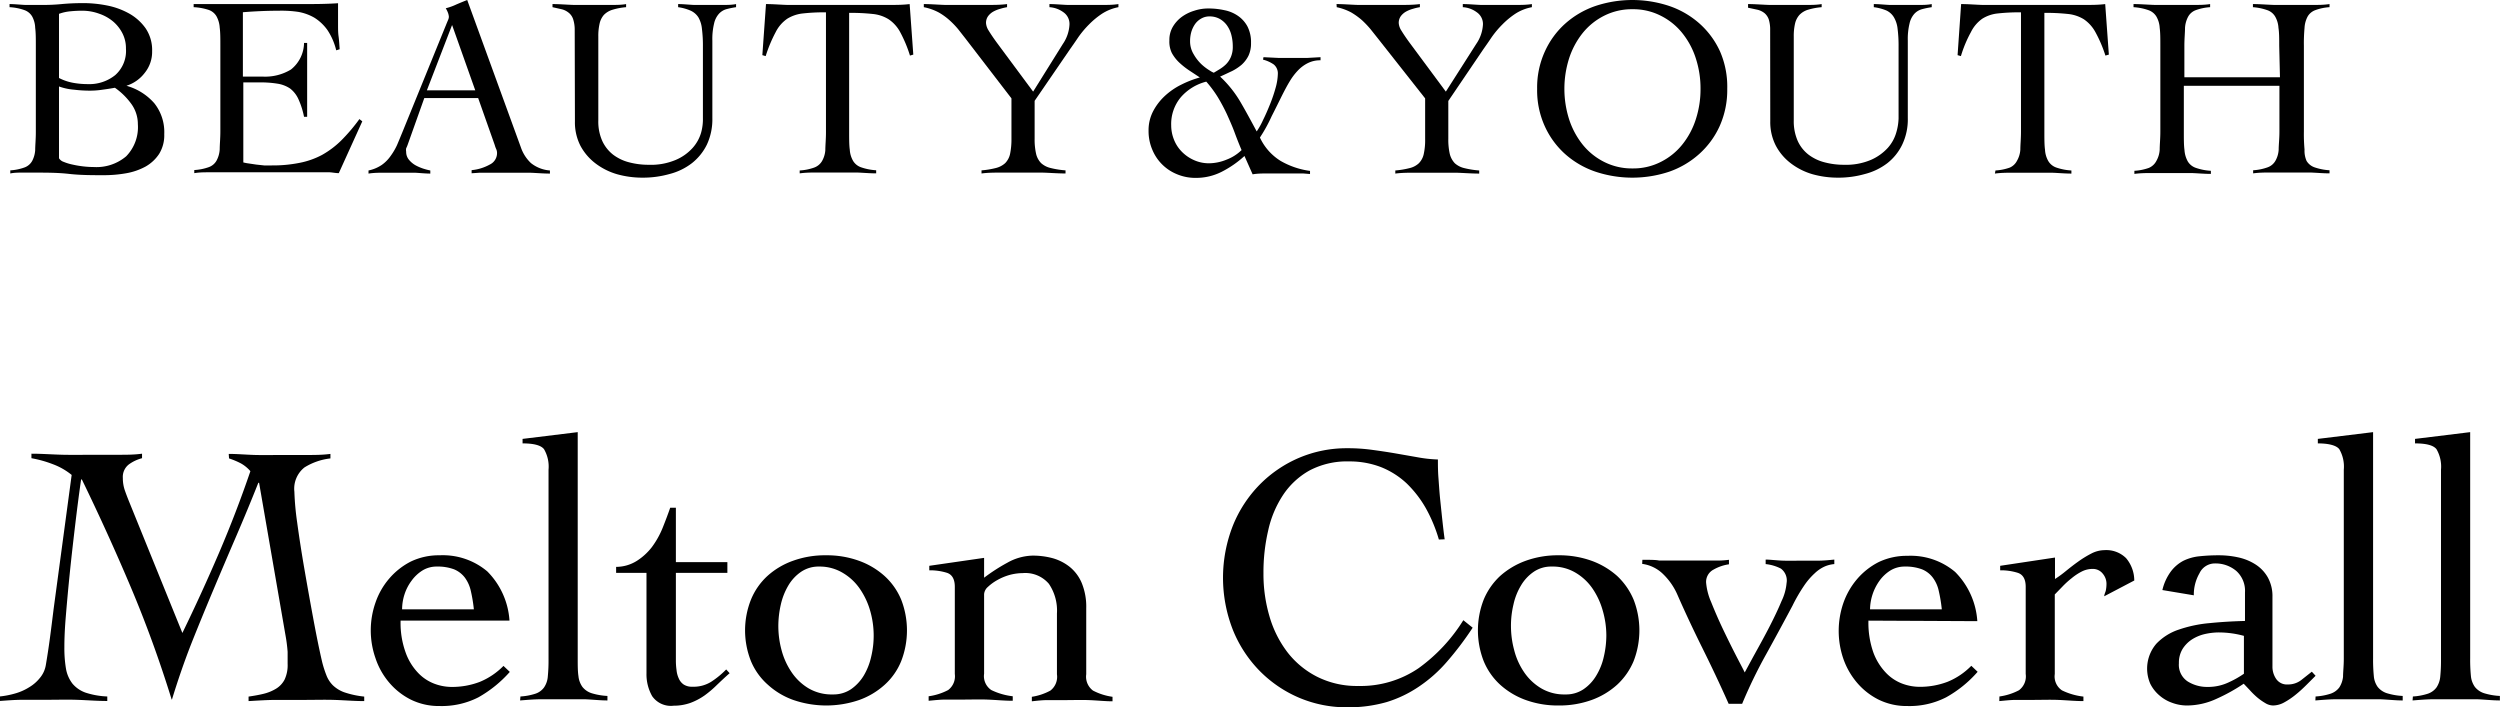 <svg xmlns="http://www.w3.org/2000/svg" viewBox="0 0 233.03 65.9"><g id="f0fe0b41-b484-4bed-b1cb-939138bba381" data-name="レイヤー 2"><g id="e70f1a4b-065a-47c0-a8eb-de53d229d28c" data-name="text"><path d="M3.34,4.27c0-.67,0-1.23-.06-1.67A2.37,2.37,0,0,0,3,1.54a1.36,1.36,0,0,0-.73-.6A4.82,4.82,0,0,0,.89.67V.38c.49,0,1,.06,1.46.08l1.47,0A17.64,17.64,0,0,0,5.74.38C6.38.32,7.06.29,7.8.29A11.44,11.44,0,0,1,9.92.5,7,7,0,0,1,12,1.24a4.69,4.69,0,0,1,1.56,1.38,3.61,3.61,0,0,1,.62,2.16,3.11,3.11,0,0,1-.68,2,3.46,3.46,0,0,1-1.7,1.21V8a5.36,5.36,0,0,1,2.58,1.62,4.31,4.31,0,0,1,.93,2.89,3.29,3.29,0,0,1-.48,1.84,3.69,3.69,0,0,1-1.27,1.18,5.89,5.89,0,0,1-1.8.62,11.8,11.8,0,0,1-2.07.18c-1.1,0-2.19,0-3.25-.12s-2.15-.12-3.25-.12l-1.12,0c-.37,0-.75,0-1.11.08v-.29a4.74,4.74,0,0,0,1.32-.27A1.34,1.34,0,0,0,3,15,2.51,2.51,0,0,0,3.28,14c0-.44.06-1,.06-1.67Zm2.16,3a4.69,4.69,0,0,0,1.32.45,7.64,7.64,0,0,0,1.36.12A3.84,3.84,0,0,0,10.74,7a3,3,0,0,0,1-2.46,3.05,3.05,0,0,0-.34-1.46A3.59,3.59,0,0,0,10.54,2a4.06,4.06,0,0,0-1.29-.72A4.57,4.57,0,0,0,7.73,1a10.45,10.45,0,0,0-1.13.05,4.25,4.25,0,0,0-1.1.24Zm0,7.48a.81.81,0,0,0,.44.34,4.45,4.45,0,0,0,.82.25,9.26,9.26,0,0,0,1,.17,9,9,0,0,0,1,.06,4.28,4.28,0,0,0,3-1,3.89,3.89,0,0,0,1.09-3,3.21,3.21,0,0,0-.65-1.94,6.39,6.39,0,0,0-1.49-1.45c-.38.07-.77.13-1.15.18a7.62,7.62,0,0,1-1.18.09,12.25,12.25,0,0,1-1.48-.09A5.42,5.42,0,0,1,5.5,8.06Z"/><path d="M22.68,15.14a4.22,4.22,0,0,0,.53.1l.67.1.74.08c.26,0,.5,0,.72,0a12.58,12.58,0,0,0,2.58-.24A7.45,7.45,0,0,0,30,14.45,8.34,8.34,0,0,0,31.8,13.1a16.41,16.41,0,0,0,1.7-2l.27.21-2.19,4.83c-.27,0-.55-.06-.84-.08l-.84,0h-9l-1.39,0c-.47,0-.93,0-1.4.08v-.29a4.82,4.82,0,0,0,1.35-.27,1.34,1.34,0,0,0,.72-.6,2.51,2.51,0,0,0,.3-1.06c0-.44.06-1,.06-1.67v-8c0-.67,0-1.23-.06-1.67a2.51,2.51,0,0,0-.3-1.06,1.35,1.35,0,0,0-.74-.6A5.24,5.24,0,0,0,18.05.67V.38l1.54,0,1.52,0h3.63l3.36,0c1.12,0,2.26,0,3.41-.08,0,.18,0,.36,0,.53s0,.35,0,.51v1c0,.35,0,.7.05,1.06s.07.76.1,1.19l-.32.1a5.91,5.91,0,0,0-.82-1.89,4.31,4.31,0,0,0-1.2-1.14,4.58,4.58,0,0,0-1.5-.55A10.63,10.63,0,0,0,26,1c-1.12,0-2.24.05-3.36.14v6l.92,0q.45,0,.93,0a4.63,4.63,0,0,0,2.63-.66A3.22,3.22,0,0,0,28.34,4h.29c0,.58,0,1.15,0,1.73s0,1.14,0,1.7,0,1.16,0,1.73,0,1.15,0,1.73h-.29a7.39,7.39,0,0,0-.52-1.64,2.61,2.61,0,0,0-.78-1,2.92,2.92,0,0,0-1.17-.45,9.91,9.91,0,0,0-1.66-.12H22.68Z"/><path d="M39.55,9.14,38,13.49a2.73,2.73,0,0,1-.14.33.83.83,0,0,0,0,.32,1.14,1.14,0,0,0,.25.74,2.19,2.19,0,0,0,.61.52,4.35,4.35,0,0,0,.74.32,5.81,5.81,0,0,0,.65.17v.29c-.48,0-1-.06-1.44-.08l-1.46,0-1.41,0c-.45,0-.94,0-1.45.08v-.29a3.44,3.44,0,0,0,1.24-.52,3.4,3.4,0,0,0,.82-.83,5.93,5.93,0,0,0,.59-1c.17-.39.33-.79.5-1.2l4.15-10.2.13-.31a.74.74,0,0,0,.06-.27,1.4,1.4,0,0,0-.08-.36,2.46,2.46,0,0,0-.21-.43A5.18,5.18,0,0,0,42.55.41c.31-.13.64-.27,1-.41l5,13.73a3.62,3.62,0,0,0,.94,1.47,3.2,3.2,0,0,0,1.77.69v.29c-.64,0-1.26-.06-1.88-.08l-1.93,0h-2l-.74,0-.75.05v-.29a4.31,4.31,0,0,0,1.69-.52,1.18,1.18,0,0,0,.68-1.07.9.9,0,0,0-.08-.38,2.28,2.28,0,0,1-.13-.36L44.57,9.14Zm2.59-6.81L39.79,8.42H44.3Z"/><path d="M53.57,2.81a3.2,3.2,0,0,0-.14-1A1.27,1.27,0,0,0,53,1.18a1.65,1.65,0,0,0-.65-.32L51.5.67V.38c.67,0,1.33.06,2,.08l2,0,1.43,0c.47,0,1,0,1.43-.08V.67a6,6,0,0,0-1.27.24,1.86,1.86,0,0,0-.8.48,1.82,1.82,0,0,0-.4.81,5.14,5.14,0,0,0-.12,1.21v7.82a4.4,4.4,0,0,0,.37,1.91,3.46,3.46,0,0,0,1,1.27,4.18,4.18,0,0,0,1.5.72,7.07,7.07,0,0,0,1.81.23A5.94,5.94,0,0,0,63,14.9a4.46,4.46,0,0,0,1.56-1.11,3.65,3.65,0,0,0,.79-1.42A4.71,4.71,0,0,0,65.52,11V4.32a12.27,12.27,0,0,0-.09-1.62,2.65,2.65,0,0,0-.33-1.08A1.69,1.69,0,0,0,64.39,1,4.36,4.36,0,0,0,63.21.67V.38c.5,0,1,.06,1.48.08l1.48,0,1.22,0c.4,0,.81,0,1.22-.08V.67a7.45,7.45,0,0,0-.92.19A1.5,1.5,0,0,0,67,1.3a2,2,0,0,0-.44.9,6.12,6.12,0,0,0-.16,1.59V11a5.57,5.57,0,0,1-.51,2.48,5,5,0,0,1-1.41,1.74,5.75,5.75,0,0,1-2.07,1,9.12,9.12,0,0,1-2.54.34,8.71,8.71,0,0,1-2.35-.32,6.14,6.14,0,0,1-2-1,5.07,5.07,0,0,1-1.41-1.64,4.79,4.79,0,0,1-.52-2.28Z"/><path d="M74.54,15.89a4.82,4.82,0,0,0,1.35-.27,1.4,1.4,0,0,0,.73-.6A2.37,2.37,0,0,0,76.93,14c0-.44.06-1,.06-1.67V1.15a17.8,17.8,0,0,0-2.12.1,3.46,3.46,0,0,0-1.48.49A3.32,3.32,0,0,0,72.3,3a12.83,12.83,0,0,0-.93,2.23l-.31-.09L71.4.38c.67,0,1.33.06,2,.08l2,0H81l1.9,0c.62,0,1.25,0,1.89-.08l.34,4.71-.31.09A12.09,12.09,0,0,0,83.91,3a3.32,3.32,0,0,0-1.09-1.21,3.41,3.41,0,0,0-1.5-.49,18.84,18.84,0,0,0-2.17-.1V12.29c0,.67,0,1.23.06,1.67A2.37,2.37,0,0,0,79.52,15a1.4,1.4,0,0,0,.76.6,5.16,5.16,0,0,0,1.39.27v.29c-.61,0-1.22-.06-1.82-.08l-1.83,0-1.75,0c-.58,0-1.15,0-1.73.08Z"/><path d="M86.11.38c.67,0,1.33.06,2,.08l2,0,1.88,0c.63,0,1.26,0,1.88-.08V.67a4.71,4.71,0,0,0-.63.15,2.85,2.85,0,0,0-.65.26,1.57,1.57,0,0,0-.49.43,1.06,1.06,0,0,0-.19.65,1.48,1.48,0,0,0,.25.7c.17.28.41.64.73,1.08l3.41,4.6L99.07,4.1a3.5,3.5,0,0,0,.62-1.84,1.32,1.32,0,0,0-.57-1.12,2.45,2.45,0,0,0-1.3-.47V.38c.56,0,1.13.06,1.69.08l1.7,0,1.52,0c.5,0,1,0,1.52-.08V.67a4.31,4.31,0,0,0-1.53.61,7.45,7.45,0,0,0-1.21,1,8.93,8.93,0,0,0-1,1.19c-.28.42-.54.79-.78,1.13l-3.29,4.8v3.53a6,6,0,0,0,.14,1.42,1.83,1.83,0,0,0,.47.86,2,2,0,0,0,.88.45,8.12,8.12,0,0,0,1.39.22v.29c-.72,0-1.43-.06-2.14-.08l-2.13,0-1.78,0c-.59,0-1.18,0-1.78.08v-.29a8,8,0,0,0,1.34-.22,2,2,0,0,0,.86-.45,1.74,1.74,0,0,0,.46-.86,6.66,6.66,0,0,0,.13-1.42V9.17L90,3.6l-.69-.88a8,8,0,0,0-.81-.84,5.76,5.76,0,0,0-1-.72A4.91,4.91,0,0,0,86.11.67Z"/><path d="M117.77,5.33l1.41.07c.48,0,.95,0,1.42,0s.83,0,1.25,0l1.24-.07v.29a2.57,2.57,0,0,0-1.16.25,3.31,3.31,0,0,0-.94.69,5.58,5.58,0,0,0-.76,1c-.24.39-.46.81-.69,1.26-.32.64-.64,1.3-1,2a14.57,14.57,0,0,1-1.1,2A5.06,5.06,0,0,0,119.37,15a7.45,7.45,0,0,0,2.74.93v.29l-.62-.05-.75,0H119.4l-1.32,0c-.43,0-.87,0-1.32.08L116,14.54A9.5,9.5,0,0,1,113.9,16a5.24,5.24,0,0,1-2.45.58,4.39,4.39,0,0,1-1.74-.34,4.18,4.18,0,0,1-2.31-2.31,4.39,4.39,0,0,1-.34-1.74,3.83,3.83,0,0,1,.42-1.81,5.27,5.27,0,0,1,1.09-1.43,6.48,6.48,0,0,1,1.54-1.06,9.48,9.48,0,0,1,1.73-.67l-1-.66a7.2,7.2,0,0,1-.91-.72,3.63,3.63,0,0,1-.7-.9A2.41,2.41,0,0,1,109,3.77a2.4,2.4,0,0,1,.32-1.27,3.12,3.12,0,0,1,.84-.93A3.87,3.87,0,0,1,111.32,1a4.1,4.1,0,0,1,1.29-.21,6.94,6.94,0,0,1,1.52.16,3.35,3.35,0,0,1,1.28.54,2.8,2.8,0,0,1,.88,1A3.21,3.21,0,0,1,116.61,4a2.67,2.67,0,0,1-.24,1.2,2.85,2.85,0,0,1-.63.83,4.48,4.48,0,0,1-.91.6c-.35.16-.71.34-1.1.51a10.5,10.5,0,0,1,1.92,2.41c.52.89,1,1.79,1.49,2.7a7,7,0,0,0,.6-1.08c.23-.46.44-.95.65-1.47a14,14,0,0,0,.52-1.54,5.21,5.21,0,0,0,.2-1.26,1.07,1.07,0,0,0-.38-.89,3.05,3.05,0,0,0-1-.45Zm-8.6,6.36a3.58,3.58,0,0,0,.24,1.28,3.33,3.33,0,0,0,.71,1.13,3.63,3.63,0,0,0,1.12.8,3.37,3.37,0,0,0,1.49.32,4.39,4.39,0,0,0,1.6-.34,4.05,4.05,0,0,0,1.4-.89c-.23-.54-.45-1.1-.66-1.67s-.46-1.12-.71-1.68a17.22,17.22,0,0,0-.85-1.59,10.75,10.75,0,0,0-1.07-1.44,4.66,4.66,0,0,0-2.37,1.45A3.89,3.89,0,0,0,109.17,11.69Zm1.76-7.87a2.31,2.31,0,0,0,.33,1.23A4.08,4.08,0,0,0,112,6a4.84,4.84,0,0,0,.77.58,2,2,0,0,0,.37.2l.53-.32a3.41,3.41,0,0,0,.58-.44,2.16,2.16,0,0,0,.47-.68,2.37,2.37,0,0,0,.19-1,4.24,4.24,0,0,0-.13-1.07,2.65,2.65,0,0,0-.41-.9,2.09,2.09,0,0,0-.68-.61,1.92,1.92,0,0,0-.94-.23,1.52,1.52,0,0,0-.8.21,1.75,1.75,0,0,0-.58.54,2.57,2.57,0,0,0-.34.75A3.13,3.13,0,0,0,110.93,3.82Z"/><path d="M124.58.38c.67,0,1.33.06,2,.08l2,0,1.88,0c.63,0,1.26,0,1.89-.08V.67a4.48,4.48,0,0,0-.64.15,2.85,2.85,0,0,0-.65.26,1.57,1.57,0,0,0-.49.43,1.06,1.06,0,0,0-.19.65,1.48,1.48,0,0,0,.25.7c.17.28.41.64.73,1.08l3.41,4.6,2.83-4.44a3.52,3.52,0,0,0,.63-1.84,1.33,1.33,0,0,0-.58-1.12,2.42,2.42,0,0,0-1.3-.47V.38c.56,0,1.13.06,1.7.08l1.69,0,1.52,0c.51,0,1,0,1.53-.08V.67a4.29,4.29,0,0,0-1.54.61,7.45,7.45,0,0,0-1.21,1,8.93,8.93,0,0,0-1,1.19c-.28.42-.54.79-.78,1.13L135,9.41v3.53a6,6,0,0,0,.14,1.42,1.93,1.93,0,0,0,.47.86,2,2,0,0,0,.88.45,8.29,8.29,0,0,0,1.39.22v.29c-.72,0-1.43-.06-2.14-.08l-2.13,0-1.78,0c-.59,0-1.18,0-1.77.08v-.29a8,8,0,0,0,1.33-.22,1.9,1.9,0,0,0,.86-.45,1.74,1.74,0,0,0,.46-.86,6.07,6.07,0,0,0,.13-1.42V9.17L128.45,3.6l-.7-.88a9,9,0,0,0-.8-.84,6.6,6.6,0,0,0-1-.72,5.11,5.11,0,0,0-1.35-.49Z"/><path d="M143.28,8.28A8.08,8.08,0,0,1,144,4.8a7.78,7.78,0,0,1,1.9-2.6A8.24,8.24,0,0,1,148.71.56a10.88,10.88,0,0,1,6.89,0,8.24,8.24,0,0,1,2.82,1.64,7.8,7.8,0,0,1,1.91,2.6A8.23,8.23,0,0,1,161,8.28a8.23,8.23,0,0,1-.71,3.48,7.8,7.8,0,0,1-1.91,2.6A8.24,8.24,0,0,1,155.6,16a10.88,10.88,0,0,1-6.89,0,8.24,8.24,0,0,1-2.82-1.64,7.78,7.78,0,0,1-1.9-2.6A8.08,8.08,0,0,1,143.28,8.28Zm2.54,0a9.38,9.38,0,0,0,.43,2.81,7.5,7.5,0,0,0,1.25,2.36,6.05,6.05,0,0,0,2,1.63,5.71,5.71,0,0,0,2.67.62,5.64,5.64,0,0,0,2.66-.62,6,6,0,0,0,2-1.63,7.31,7.31,0,0,0,1.25-2.36,9.07,9.07,0,0,0,.43-2.81,9.07,9.07,0,0,0-.43-2.81,7.31,7.31,0,0,0-1.25-2.36,6,6,0,0,0-2-1.63,5.64,5.64,0,0,0-2.66-.62,5.71,5.71,0,0,0-2.67.62,6.05,6.05,0,0,0-2,1.63,7.5,7.5,0,0,0-1.25,2.36A9.38,9.38,0,0,0,145.82,8.28Z"/><path d="M165,2.81a3.24,3.24,0,0,0-.13-1,1.35,1.35,0,0,0-.39-.58,1.72,1.72,0,0,0-.65-.32l-.89-.19V.38c.67,0,1.33.06,2,.08l2,0,1.43,0c.47,0,.95,0,1.43-.08V.67a6.1,6.1,0,0,0-1.28.24,1.83,1.83,0,0,0-.79.48,1.83,1.83,0,0,0-.41.81,5.14,5.14,0,0,0-.12,1.21v7.82a4.55,4.55,0,0,0,.37,1.91,3.38,3.38,0,0,0,1,1.27,4.18,4.18,0,0,0,1.5.72,7,7,0,0,0,1.81.23,5.94,5.94,0,0,0,2.52-.46,4.65,4.65,0,0,0,1.56-1.11,3.65,3.65,0,0,0,.79-1.42,5.1,5.1,0,0,0,.22-1.33V4.32a12.27,12.27,0,0,0-.09-1.62,2.64,2.64,0,0,0-.34-1.08,1.61,1.61,0,0,0-.7-.64,4.46,4.46,0,0,0-1.18-.31V.38c.5,0,1,.06,1.48.08l1.47,0,1.23,0c.4,0,.81,0,1.22-.08V.67a7.45,7.45,0,0,0-.92.19,1.5,1.5,0,0,0-.71.44,2,2,0,0,0-.44.9,6.12,6.12,0,0,0-.16,1.59V11a5.44,5.44,0,0,1-.52,2.48,4.88,4.88,0,0,1-1.4,1.74,5.8,5.8,0,0,1-2.08,1,9,9,0,0,1-2.53.34,8.71,8.71,0,0,1-2.35-.32,6.14,6.14,0,0,1-2-1,5,5,0,0,1-1.41-1.64,4.8,4.8,0,0,1-.53-2.28Z"/><path d="M186,15.89a4.82,4.82,0,0,0,1.34-.27A1.36,1.36,0,0,0,188,15a2.37,2.37,0,0,0,.32-1.06c0-.44.06-1,.06-1.67V1.15a18.09,18.09,0,0,0-2.13.1,3.37,3.37,0,0,0-1.47.49A3.32,3.32,0,0,0,183.71,3a11.44,11.44,0,0,0-.93,2.23l-.31-.09L182.8.38c.68,0,1.34.06,2,.08l2,0h5.64l1.89,0c.63,0,1.26,0,1.9-.08l.34,4.71-.32.09A12.16,12.16,0,0,0,195.32,3a3.41,3.41,0,0,0-1.09-1.21,3.5,3.5,0,0,0-1.5-.49,19,19,0,0,0-2.17-.1V12.29c0,.67,0,1.23.06,1.67a2.37,2.37,0,0,0,.31,1.06,1.41,1.41,0,0,0,.75.6,5.24,5.24,0,0,0,1.4.27v.29c-.61,0-1.22-.06-1.83-.08l-1.82,0-1.75,0c-.58,0-1.16,0-1.73.08Z"/><path d="M212.45,4.27c0-.67,0-1.23-.07-1.67a2.37,2.37,0,0,0-.31-1.06,1.37,1.37,0,0,0-.75-.6A5.16,5.16,0,0,0,210,.67V.38c.67,0,1.32.06,2,.08l2,0,1.59,0c.52,0,1,0,1.55-.08V.67a4.58,4.58,0,0,0-1.31.27,1.36,1.36,0,0,0-.73.6,2.52,2.52,0,0,0-.29,1.06,15.83,15.83,0,0,0-.06,1.67v8a15.83,15.83,0,0,0,.06,1.67A2.37,2.37,0,0,0,215,15a1.41,1.41,0,0,0,.75.6,5.24,5.24,0,0,0,1.39.27v.29c-.6,0-1.21-.06-1.82-.08l-1.82,0-1.76,0c-.57,0-1.15,0-1.72.08v-.29a4.82,4.82,0,0,0,1.34-.27,1.36,1.36,0,0,0,.73-.6,2.37,2.37,0,0,0,.31-1.06c0-.44.07-1,.07-1.67V8h-8.91v4.32c0,.67,0,1.23.06,1.67a2.51,2.51,0,0,0,.31,1.06,1.4,1.4,0,0,0,.76.6,5.16,5.16,0,0,0,1.39.27v.29c-.61,0-1.22-.06-1.82-.08l-1.83,0-1.75,0c-.58,0-1.15,0-1.73.08v-.29a4.82,4.82,0,0,0,1.35-.27A1.4,1.4,0,0,0,201,15a2.37,2.37,0,0,0,.31-1.06c0-.44.06-1,.06-1.67v-8c0-.67,0-1.23-.06-1.67A2.37,2.37,0,0,0,201,1.54a1.4,1.4,0,0,0-.76-.6,5.07,5.07,0,0,0-1.37-.27V.38c.68,0,1.33.06,2,.08l2,0,1.58,0c.53,0,1.05,0,1.56-.08V.67a4.74,4.74,0,0,0-1.32.27,1.34,1.34,0,0,0-.72.6,2.51,2.51,0,0,0-.3,1.06c0,.44-.06,1-.06,1.67V7.2h8.91Z"/><path d="M21.32,42.31c.84,0,1.68.08,2.51.1s1.68,0,2.53,0,1.48,0,2.22,0,1.47,0,2.22-.1v.42a5.81,5.81,0,0,0-2.42.84,2.53,2.53,0,0,0-.94,2.27,25.66,25.66,0,0,0,.26,2.86c.18,1.32.4,2.76.67,4.32s.55,3.13.84,4.69.56,2.89.82,4a9.81,9.81,0,0,0,.39,1.22,2.68,2.68,0,0,0,.59.93,3,3,0,0,0,1.08.67,8.47,8.47,0,0,0,1.86.4v.42c-.93,0-1.86-.08-2.78-.11s-1.85,0-2.79,0-1.75,0-2.6,0-1.72.06-2.61.11v-.42c.49-.07,1-.16,1.4-.26a4.11,4.11,0,0,0,1.17-.48,2.16,2.16,0,0,0,.79-.85,3.16,3.16,0,0,0,.28-1.46c0-.28,0-.65,0-1.12a14.6,14.6,0,0,0-.21-1.61L24.15,45h-.07q-1,2.52-2.07,5T19.88,55q-1.05,2.49-2.05,5c-.66,1.69-1.26,3.43-1.8,5.2H16q-1.68-5.43-3.8-10.45T7.63,44.69H7.56C7.37,46,7.19,47.4,7,49s-.36,3.09-.51,4.57-.27,2.83-.37,4.06S6,59.73,6,60.33a11.57,11.57,0,0,0,.15,2,3.15,3.15,0,0,0,.61,1.4A2.82,2.82,0,0,0,8,64.57a7.46,7.46,0,0,0,2,.35v.42c-1,0-1.93-.08-2.87-.11s-1.88,0-2.87,0c-.72,0-1.44,0-2.15,0s-1.43.06-2.15.11v-.42a8.07,8.07,0,0,0,1.45-.28,5,5,0,0,0,1.31-.58,3.67,3.67,0,0,0,1-.87A2.49,2.49,0,0,0,4.27,62c.14-.82.27-1.67.39-2.57s.23-1.79.34-2.68L6.68,44.27a6.13,6.13,0,0,0-1.75-1,10.88,10.88,0,0,0-2-.56v-.42c1,0,2,.08,3,.1s2,0,3,0c.72,0,1.44,0,2.15,0s1.43,0,2.16-.1v.42a3.66,3.66,0,0,0-1.23.58,1.47,1.47,0,0,0-.56,1.27,3.48,3.48,0,0,0,.19,1.16c.13.37.28.76.44,1.15L17,59q1.8-3.7,3.4-7.43t2.94-7.65a3.25,3.25,0,0,0-.91-.74,7.25,7.25,0,0,0-1.08-.45Z"/><path d="M37.34,57.85a8.11,8.11,0,0,0,.48,3A5.33,5.33,0,0,0,39,62.75a4.1,4.1,0,0,0,1.54,1,4.64,4.64,0,0,0,1.52.28,7.24,7.24,0,0,0,2.66-.47,6.64,6.64,0,0,0,2.21-1.49l.59.56A11.35,11.35,0,0,1,44.59,65a7.51,7.51,0,0,1-3.6.81,5.89,5.89,0,0,1-2.7-.6,6.4,6.4,0,0,1-2-1.57A6.81,6.81,0,0,1,35,61.35a7.84,7.84,0,0,1,0-5.18,6.81,6.81,0,0,1,1.28-2.24,6.58,6.58,0,0,1,2-1.58,6,6,0,0,1,2.7-.59,6.42,6.42,0,0,1,4.44,1.5,7.15,7.15,0,0,1,2.07,4.59Zm6.83-1.05a14,14,0,0,0-.28-1.7,3.31,3.31,0,0,0-.56-1.26,2.44,2.44,0,0,0-1-.77,4.34,4.34,0,0,0-1.61-.26,2.51,2.51,0,0,0-1.35.37,3.63,3.63,0,0,0-1,.94,4.33,4.33,0,0,0-.67,1.3,4.61,4.61,0,0,0-.22,1.38Z"/><path d="M48.51,64.92a5.56,5.56,0,0,0,1.4-.26,1.62,1.62,0,0,0,.8-.58,2.07,2.07,0,0,0,.35-1,15.56,15.56,0,0,0,.07-1.68V43.78a3.22,3.22,0,0,0-.42-1.91c-.28-.36-.94-.54-2-.54v-.42l5.14-.63V61.35c0,.68,0,1.24.07,1.68a2.08,2.08,0,0,0,.37,1,1.79,1.79,0,0,0,.84.58,6,6,0,0,0,1.49.26v.42c-.68,0-1.37-.08-2.08-.11l-2.12,0q-1,0-2,0c-.64,0-1.29.06-1.94.11Z"/><path d="M57.43,53.4v-.56a3.65,3.65,0,0,0,1.93-.56A5.51,5.51,0,0,0,60.76,51a8.1,8.1,0,0,0,1-1.78c.26-.65.5-1.28.71-1.89H63v5.07h4.8v1H63v8.16a6.54,6.54,0,0,0,.06.89,2.42,2.42,0,0,0,.21.79,1.31,1.31,0,0,0,.45.56,1.4,1.4,0,0,0,.82.21,3.08,3.08,0,0,0,1.75-.46,8,8,0,0,0,1.4-1.15l.32.35c-.4.35-.78.71-1.16,1.07a9.8,9.8,0,0,1-1.17,1,5.82,5.82,0,0,1-1.33.7,4.64,4.64,0,0,1-1.56.26,2.12,2.12,0,0,1-2-.89,4.12,4.12,0,0,1-.53-2.12V53.4Z"/><path d="M77,51.76a8.77,8.77,0,0,1,3.06.51,7.22,7.22,0,0,1,2.38,1.41A6.16,6.16,0,0,1,84,55.89a7.9,7.9,0,0,1,0,5.74,6,6,0,0,1-1.54,2.2,7.08,7.08,0,0,1-2.38,1.42,9.44,9.44,0,0,1-6.12,0,7,7,0,0,1-2.38-1.42A6,6,0,0,1,70,61.63a7.76,7.76,0,0,1,0-5.74,6.16,6.16,0,0,1,1.54-2.21,7.12,7.12,0,0,1,2.38-1.41A8.77,8.77,0,0,1,77,51.76Zm-.63,1.05a2.91,2.91,0,0,0-1.7.49,4,4,0,0,0-1.19,1.28,6.13,6.13,0,0,0-.7,1.78,9.05,9.05,0,0,0-.23,2,8.63,8.63,0,0,0,.3,2.24,6.7,6.7,0,0,0,.93,2.05,5,5,0,0,0,1.57,1.5,4.25,4.25,0,0,0,2.28.58,2.93,2.93,0,0,0,1.7-.49,4.18,4.18,0,0,0,1.19-1.28,6,6,0,0,0,.69-1.77A8.38,8.38,0,0,0,81.13,57a7,7,0,0,0-.95-2.07,5,5,0,0,0-1.57-1.5A4.18,4.18,0,0,0,76.37,52.81Z"/><path d="M86.62,52.74,91.73,52v1.85a16.94,16.94,0,0,1,2.17-1.4,5,5,0,0,1,2.35-.66,7.15,7.15,0,0,1,1.87.24,4.52,4.52,0,0,1,1.59.81,3.85,3.85,0,0,1,1.12,1.5,5.81,5.81,0,0,1,.42,2.35v6.16a1.61,1.61,0,0,0,.63,1.52,5.56,5.56,0,0,0,1.82.58v.42c-.67,0-1.4-.08-2.17-.11s-1.55,0-2.34,0q-.81,0-1.56,0c-.5,0-1,.06-1.45.11v-.42a5.28,5.28,0,0,0,1.73-.58,1.62,1.62,0,0,0,.61-1.52V57.18a4.44,4.44,0,0,0-.75-2.76,2.88,2.88,0,0,0-2.43-1,4.86,4.86,0,0,0-1.23.17,5.15,5.15,0,0,0-1.15.48,4.44,4.44,0,0,0-.88.64,1,1,0,0,0-.35.67v7.42a1.56,1.56,0,0,0,.67,1.52,6.18,6.18,0,0,0,2,.58v.42c-.79,0-1.58-.08-2.36-.11s-1.57,0-2.36,0q-.81,0-1.56,0c-.5,0-1,.06-1.56.11v-.42a5.47,5.47,0,0,0,1.82-.58A1.61,1.61,0,0,0,89,62.82V54.7c0-.7-.24-1.13-.71-1.3a5.3,5.3,0,0,0-1.67-.24Z"/><path d="M134.12,50.29a14,14,0,0,0-1.21-2.91,10.29,10.29,0,0,0-1.78-2.31,7.62,7.62,0,0,0-2.38-1.52,8.1,8.1,0,0,0-3-.54,7.47,7.47,0,0,0-3.68.84,7.14,7.14,0,0,0-2.46,2.27,9.78,9.78,0,0,0-1.4,3.33,17.18,17.18,0,0,0-.44,4,13.93,13.93,0,0,0,.56,4A10.15,10.15,0,0,0,120,60.79a8.13,8.13,0,0,0,2.77,2.29,8.22,8.22,0,0,0,3.83.86,9.58,9.58,0,0,0,5.62-1.65,15.73,15.73,0,0,0,4.18-4.48l.87.7a29.37,29.37,0,0,1-2.38,3.15A13.06,13.06,0,0,1,132.26,64a11.17,11.17,0,0,1-3,1.44,12.92,12.92,0,0,1-3.71.49,11.33,11.33,0,0,1-4.45-.89,11.47,11.47,0,0,1-3.67-2.49,11.68,11.68,0,0,1-2.5-3.81,13.29,13.29,0,0,1,0-9.77,11.68,11.68,0,0,1,2.5-3.81,11.47,11.47,0,0,1,3.67-2.49,11.33,11.33,0,0,1,4.45-.89,16.52,16.52,0,0,1,2.41.16q1.12.15,2.16.33l2,.35a12.54,12.54,0,0,0,1.91.21c0,.49,0,1.06.05,1.71s.09,1.33.16,2,.14,1.36.21,2,.14,1.24.21,1.73Z"/><path d="M145.28,51.76a8.87,8.87,0,0,1,3.07.51,7.33,7.33,0,0,1,2.38,1.41,6.42,6.42,0,0,1,1.54,2.21,7.9,7.9,0,0,1,0,5.74,6.29,6.29,0,0,1-1.54,2.2,7.18,7.18,0,0,1-2.38,1.42,8.87,8.87,0,0,1-3.07.51,8.77,8.77,0,0,1-3.06-.51,7.18,7.18,0,0,1-2.38-1.42,6.16,6.16,0,0,1-1.54-2.2,7.9,7.9,0,0,1,0-5.74,6.29,6.29,0,0,1,1.54-2.21,7.33,7.33,0,0,1,2.38-1.41A8.77,8.77,0,0,1,145.28,51.76Zm-.63,1.05a2.88,2.88,0,0,0-1.69.49,4,4,0,0,0-1.19,1.28,5.86,5.86,0,0,0-.7,1.78,8.48,8.48,0,0,0-.23,2,8.63,8.63,0,0,0,.3,2.24,6.45,6.45,0,0,0,.92,2.05,5,5,0,0,0,1.58,1.5,4.23,4.23,0,0,0,2.27.58,2.91,2.91,0,0,0,1.7-.49,4,4,0,0,0,1.19-1.28,5.8,5.8,0,0,0,.7-1.77,8.8,8.8,0,0,0,.23-2,8.33,8.33,0,0,0-.32-2.22,7,7,0,0,0-.94-2.07,5,5,0,0,0-1.58-1.5A4.15,4.15,0,0,0,144.65,52.81Z"/><path d="M153.09,52.18c.74,0,1.26,0,1.56.07l.68,0h1c.19,0,.41,0,.67,0s.69,0,.94,0h1.4l.67,0c.23,0,.62,0,1.15-.07v.42a4.05,4.05,0,0,0-1.43.49,1.29,1.29,0,0,0-.7,1.22,5.74,5.74,0,0,0,.47,1.81c.32.8.68,1.64,1.09,2.5s.81,1.67,1.2,2.43.68,1.3.84,1.63c.24-.44.57-1.06,1-1.84s.88-1.59,1.31-2.43.81-1.63,1.12-2.38a4.78,4.78,0,0,0,.47-1.68A1.38,1.38,0,0,0,166,53a4,4,0,0,0-1.42-.42v-.42c.44,0,1,.08,1.64.1s1.23,0,1.72,0,1,0,1.52,0,1-.05,1.52-.1v.42a2.84,2.84,0,0,0-.91.23,3.29,3.29,0,0,0-.92.63,6.41,6.41,0,0,0-1,1.17,15.27,15.27,0,0,0-1.07,1.85q-1.23,2.31-2.45,4.52a44.86,44.86,0,0,0-2.24,4.62h-1.26q-1.12-2.52-2.43-5.16t-2.37-5.06a6,6,0,0,0-1.26-1.82,3.43,3.43,0,0,0-2-1Z"/><path d="M174.16,57.85a8.34,8.34,0,0,0,.47,3,5.47,5.47,0,0,0,1.19,1.89,4.1,4.1,0,0,0,1.54,1,4.68,4.68,0,0,0,1.52.28,7.24,7.24,0,0,0,2.66-.47,6.54,6.54,0,0,0,2.21-1.49l.59.56A11,11,0,0,1,181.4,65a7.48,7.48,0,0,1-3.6.81,5.92,5.92,0,0,1-2.7-.6,6.4,6.4,0,0,1-2-1.57,7,7,0,0,1-1.28-2.24,8,8,0,0,1,0-5.18,7,7,0,0,1,1.28-2.24,6.58,6.58,0,0,1,2-1.58,6.05,6.05,0,0,1,2.7-.59,6.42,6.42,0,0,1,4.44,1.5,7.15,7.15,0,0,1,2.07,4.59ZM181,56.8a14,14,0,0,0-.28-1.7,3.17,3.17,0,0,0-.56-1.26,2.38,2.38,0,0,0-1-.77,4.34,4.34,0,0,0-1.61-.26,2.54,2.54,0,0,0-1.35.37,3.63,3.63,0,0,0-1,.94,4.71,4.71,0,0,0-.89,2.68Z"/><path d="M186.37,64.92a5.47,5.47,0,0,0,1.82-.58,1.61,1.61,0,0,0,.63-1.52V54.7c0-.7-.24-1.13-.72-1.3a5.19,5.19,0,0,0-1.66-.24v-.42l5.11-.77v2a10.23,10.23,0,0,0,1-.73c.37-.3.75-.6,1.16-.89a9.61,9.61,0,0,1,1.24-.76,2.73,2.73,0,0,1,1.23-.31,2.61,2.61,0,0,1,2,.75,3.25,3.25,0,0,1,.76,2.08l-2.8,1.47c0-.16.09-.33.14-.5a3.19,3.19,0,0,0,.07-.69,1.47,1.47,0,0,0-.35-.92,1.17,1.17,0,0,0-.95-.44,2.21,2.21,0,0,0-1,.24,5.09,5.09,0,0,0-.94.62,8,8,0,0,0-.86.78l-.72.74v7.42a1.56,1.56,0,0,0,.67,1.52,6.1,6.1,0,0,0,2,.58v.42c-.79,0-1.58-.08-2.36-.11s-1.57,0-2.36,0q-.81,0-1.56,0c-.5,0-1,.06-1.56.11Z"/><path d="M201.56,55a4.71,4.71,0,0,1,.79-1.73,3.49,3.49,0,0,1,1.17-1,4.42,4.42,0,0,1,1.51-.42,16.68,16.68,0,0,1,1.78-.09,8.34,8.34,0,0,1,1.8.19,4.91,4.91,0,0,1,1.61.65,3.45,3.45,0,0,1,1.16,1.21,3.59,3.59,0,0,1,.44,1.83v6.48a2,2,0,0,0,.35,1.17,1.21,1.21,0,0,0,1.08.51,2,2,0,0,0,1.24-.4l1-.79.35.38-.83.83c-.31.31-.64.62-1,.91a7,7,0,0,1-1.07.73,2.2,2.2,0,0,1-1.07.3,1.44,1.44,0,0,1-.73-.23,5.3,5.3,0,0,1-.76-.54,7.17,7.17,0,0,1-.68-.67l-.56-.59a16.7,16.7,0,0,1-2.52,1.4,6.6,6.6,0,0,1-2.73.63,4,4,0,0,1-1.42-.25,3.61,3.61,0,0,1-1.2-.7,3.42,3.42,0,0,1-.84-1.08A3.55,3.55,0,0,1,201,60a5.12,5.12,0,0,1,2.08-1.31,12.06,12.06,0,0,1,2.9-.61c1.09-.11,2.18-.17,3.28-.2V55.22a2.49,2.49,0,0,0-.81-2,3,3,0,0,0-2-.7,1.58,1.58,0,0,0-1.43.91,4,4,0,0,0-.53,2.06Zm7.6,4.27a8.93,8.93,0,0,0-2.35-.32,6,6,0,0,0-1.33.16,3.86,3.86,0,0,0-1.19.51,2.92,2.92,0,0,0-.86.89,2.47,2.47,0,0,0-.33,1.31,1.85,1.85,0,0,0,.82,1.7,3.42,3.42,0,0,0,1.84.51,4.51,4.51,0,0,0,2.05-.46,8.7,8.7,0,0,0,1.35-.77Z"/><path d="M215.84,64.92a5.56,5.56,0,0,0,1.4-.26,1.7,1.7,0,0,0,.81-.58,2.28,2.28,0,0,0,.35-1c0-.44.07-1,.07-1.68V43.78a3.22,3.22,0,0,0-.42-1.91c-.28-.36-1-.54-2-.54v-.42l5.15-.63V61.35a15.56,15.56,0,0,0,.07,1.68,2,2,0,0,0,.36,1,1.79,1.79,0,0,0,.84.58,6,6,0,0,0,1.49.26v.42c-.68,0-1.37-.08-2.08-.11l-2.12,0q-1,0-2,0c-.64,0-1.29.06-1.94.11Z"/><path d="M224.91,64.92a5.56,5.56,0,0,0,1.4-.26,1.67,1.67,0,0,0,.8-.58,2.17,2.17,0,0,0,.35-1,15.56,15.56,0,0,0,.07-1.68V43.78a3.22,3.22,0,0,0-.42-1.91c-.28-.36-.94-.54-2-.54v-.42l5.14-.63V61.35a15.56,15.56,0,0,0,.07,1.68,2.08,2.08,0,0,0,.37,1,1.79,1.79,0,0,0,.84.58,6,6,0,0,0,1.49.26v.42c-.68,0-1.38-.08-2.09-.11l-2.11,0q-1,0-2,0c-.64,0-1.29.06-1.94.11Z"/></g></g></svg>